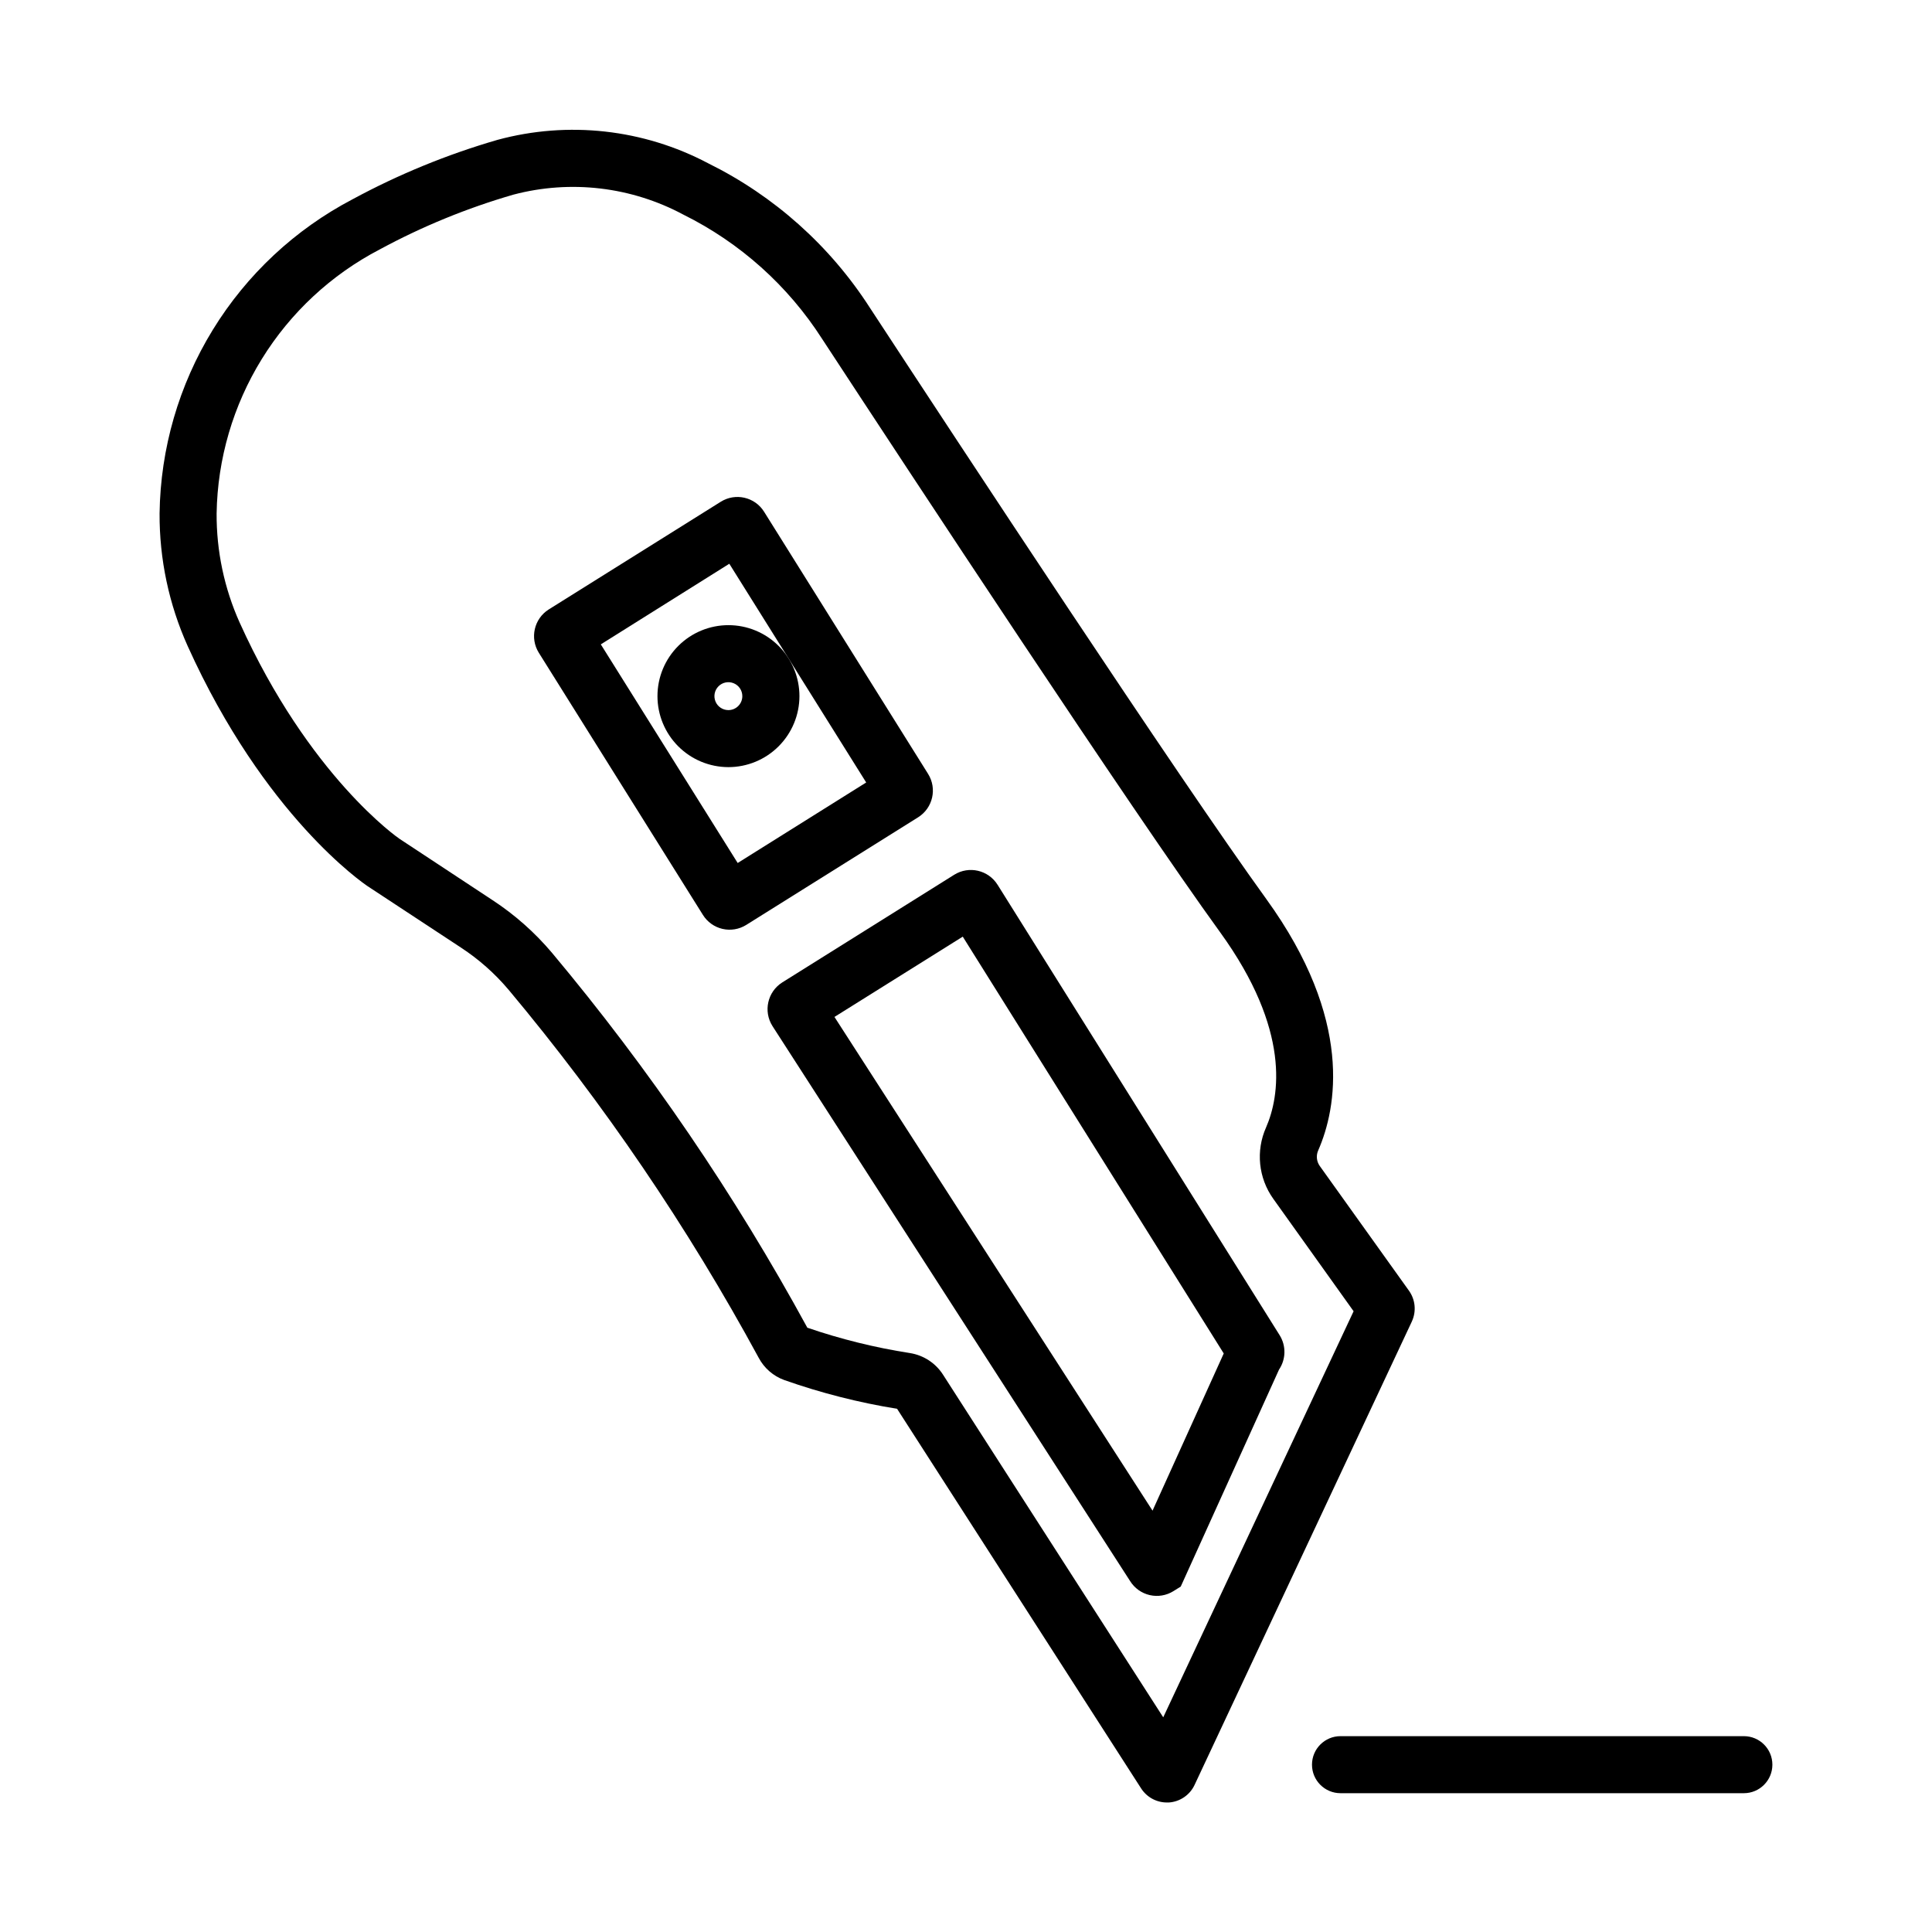 <?xml version="1.0" encoding="UTF-8"?>
<!-- The Best Svg Icon site in the world: iconSvg.co, Visit us! https://iconsvg.co -->
<svg fill="#000000" width="800px" height="800px" version="1.1" viewBox="144 144 512 512" xmlns="http://www.w3.org/2000/svg">
 <g>
  <path d="m606.14 604.1h-106.89c-4.176 0-7.559 3.383-7.559 7.555 0 4.176 3.383 7.559 7.559 7.559h106.89c4.176 0 7.559-3.383 7.559-7.559 0-4.172-3.383-7.555-7.559-7.555z"/>
  <path d="m278.71 406.21c25.32 30.258 47.555 62.969 66.367 97.648 1.449 2.723 3.856 4.812 6.754 5.867 9.719 3.426 19.73 5.977 29.906 7.621l64.672 100.6c1.492 2.324 4.062 3.731 6.82 3.731h0.535c2.945-0.199 5.555-1.98 6.809-4.652l57.586-122.82h-0.004c1.23-2.652 0.941-5.758-0.754-8.141l-23.68-33.109c-0.84-1.215-0.98-2.785-0.363-4.125 4.832-11.082 9.461-34.492-13.801-66.613-23.391-32.355-81.242-120.33-105.03-156.66-10.551-16.414-25.367-29.648-42.863-38.289-17.145-9.062-37.09-11.277-55.809-6.207-13.34 3.863-26.227 9.148-38.445 15.758-15.227 7.984-28.02 19.934-37.016 34.586-9 14.652-13.871 31.465-14.105 48.66-0.059 12.105 2.477 24.086 7.438 35.129 20.348 45.062 46.594 62.914 47.734 63.68l24.797 16.312v0.004c4.66 3.059 8.852 6.769 12.449 11.023zm-71.207-97.234c-4.074-9.094-6.152-18.953-6.098-28.914 0.234-14.473 4.375-28.609 11.98-40.926 7.606-12.312 18.398-22.344 31.234-29.027 11.27-6.102 23.16-10.973 35.469-14.535 15.137-3.988 31.223-2.09 45.02 5.309 15.02 7.445 27.734 18.836 36.777 32.953 23.844 36.414 81.855 124.62 105.46 157.22 18.852 26.035 15.723 43.574 12.184 51.707-2.773 6.211-2.043 13.426 1.918 18.953l21.27 29.781-50.449 107.61-58.391-90.852c-1.977-3.055-5.16-5.117-8.75-5.68-9.238-1.438-18.332-3.688-27.176-6.719-19.227-35.285-41.902-68.578-67.699-99.387-4.531-5.359-9.812-10.039-15.684-13.891l-24.711-16.293c-0.262-0.16-23.938-16.527-42.355-57.312z"/>
  <path d="m330.28 386.46c1.168 1.875 3.035 3.207 5.188 3.707 2.152 0.496 4.414 0.121 6.289-1.051l45.59-28.547c3.867-2.453 5.039-7.566 2.617-11.461l-43.492-69.523c-2.449-3.879-7.57-5.047-11.457-2.617l-45.609 28.551c-3.871 2.457-5.039 7.57-2.621 11.461zm6.996-93.059 36.273 57.965-34.055 21.336-36.273-57.938z"/>
  <path d="m355.86 328.49c0-4.988-1.98-9.773-5.504-13.301-3.527-3.531-8.312-5.512-13.301-5.516-4.988-0.004-9.773 1.977-13.301 5.5-3.531 3.527-5.516 8.309-5.519 13.297-0.004 4.988 1.973 9.773 5.496 13.305 3.523 3.531 8.309 5.516 13.297 5.523 4.988 0 9.777-1.98 13.305-5.508 3.531-3.527 5.519-8.309 5.527-13.301zm-18.832 3.695c-1.496 0-2.848-0.902-3.418-2.285-0.57-1.383-0.254-2.973 0.805-4.031s2.648-1.371 4.031-0.797c1.383 0.574 2.281 1.922 2.277 3.418 0 2.039-1.656 3.695-3.695 3.695z"/>
  <path d="m348.7 415.9 94.797 147.11c1.168 1.871 3.035 3.207 5.184 3.703 2.152 0.5 4.41 0.125 6.285-1.043l1.941-1.211 26.043-57.488h-0.004c1.855-2.734 1.926-6.305 0.184-9.109l-74.77-119.4h-0.004c-2.441-3.894-7.578-5.078-11.48-2.644l-45.605 28.555c-3.879 2.484-5.027 7.633-2.57 11.527zm50.441-23.68 69.164 110.46-18.871 41.66-84.293-130.84z"/>
 </g>
</svg>